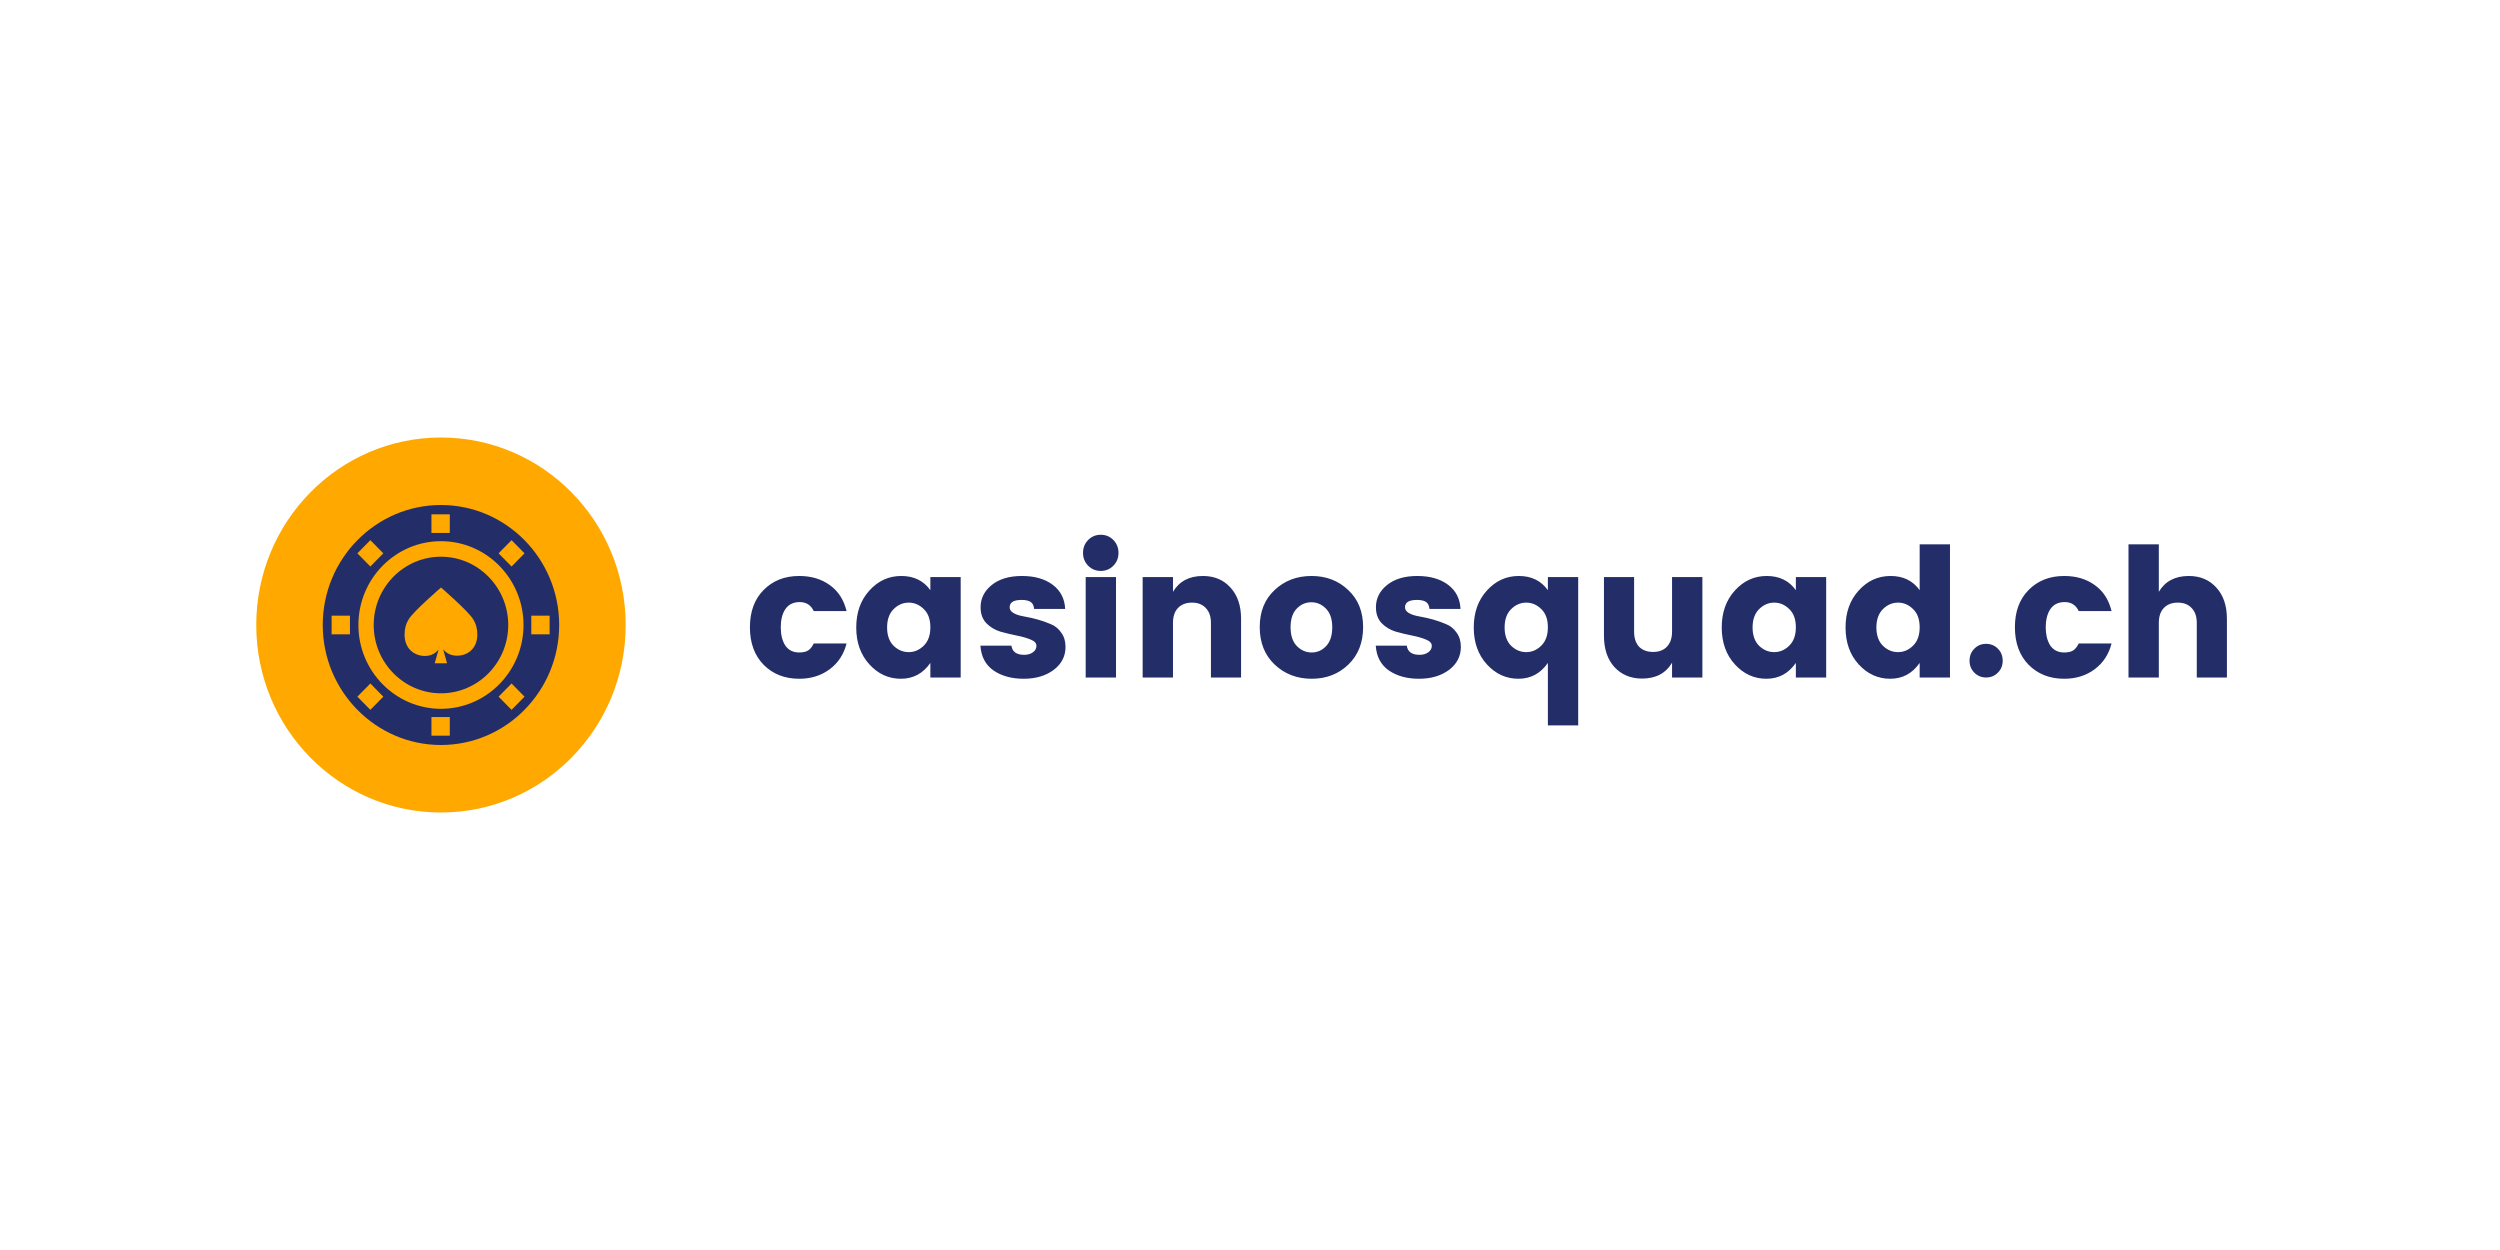 <?xml version="1.0" encoding="UTF-8"?> <svg xmlns="http://www.w3.org/2000/svg" width="200" height="100" viewBox="0 0 200 100" fill="none"><g clip-path="url(#clip0_3294_2572)"><path d="M61.086 53.178C60.357 52.429 59.993 51.43 59.993 50.182C59.993 48.934 60.357 47.941 61.086 47.202C61.823 46.453 62.774 46.078 63.937 46.078C64.901 46.078 65.719 46.323 66.391 46.813C67.062 47.293 67.507 47.984 67.725 48.886H65.1C64.873 48.406 64.499 48.166 63.979 48.166C63.469 48.166 63.086 48.354 62.83 48.728C62.584 49.093 62.462 49.578 62.462 50.182C62.462 50.787 62.584 51.277 62.83 51.651C63.086 52.016 63.455 52.198 63.937 52.198C64.24 52.198 64.476 52.146 64.646 52.04C64.816 51.934 64.968 51.747 65.1 51.478H67.725C67.507 52.342 67.058 53.029 66.377 53.538C65.696 54.046 64.883 54.301 63.937 54.301C62.774 54.301 61.823 53.926 61.086 53.178ZM73.904 51.651C74.254 51.306 74.429 50.816 74.429 50.182C74.429 49.549 74.254 49.064 73.904 48.728C73.554 48.382 73.152 48.21 72.698 48.21C72.244 48.21 71.842 48.382 71.492 48.728C71.142 49.074 70.968 49.563 70.968 50.197C70.968 50.83 71.142 51.32 71.492 51.666C71.842 52.002 72.244 52.17 72.698 52.17C73.152 52.17 73.554 51.997 73.904 51.651ZM69.549 53.149C68.849 52.381 68.499 51.397 68.499 50.197C68.499 48.997 68.849 48.013 69.549 47.245C70.249 46.467 71.1 46.078 72.102 46.078C73.114 46.078 73.89 46.458 74.429 47.216V46.165H76.855V54.2H74.429V53.034C73.843 53.878 73.058 54.301 72.074 54.301C71.09 54.301 70.249 53.917 69.549 53.149ZM78.447 48.584C78.447 47.874 78.745 47.278 79.341 46.798C79.936 46.318 80.74 46.078 81.752 46.078C82.773 46.078 83.596 46.314 84.22 46.784C84.844 47.254 85.175 47.898 85.213 48.714H82.731C82.702 48.435 82.608 48.248 82.447 48.152C82.286 48.046 82.045 47.994 81.724 47.994C81.09 47.994 80.773 48.19 80.773 48.584C80.773 48.939 81.161 49.184 81.936 49.318C82.721 49.453 83.435 49.659 84.078 49.938C84.409 50.072 84.684 50.298 84.901 50.614C85.128 50.922 85.242 51.301 85.242 51.752C85.242 52.501 84.925 53.115 84.291 53.595C83.658 54.066 82.858 54.301 81.894 54.301C80.929 54.301 80.125 54.08 79.482 53.638C78.839 53.187 78.489 52.525 78.433 51.651H80.915C80.981 52.141 81.322 52.386 81.936 52.386C82.22 52.386 82.452 52.318 82.632 52.184C82.821 52.05 82.915 51.877 82.915 51.666C82.915 51.454 82.759 51.286 82.447 51.162C82.144 51.037 81.776 50.931 81.341 50.845C80.906 50.758 80.466 50.653 80.021 50.528C79.587 50.394 79.213 50.168 78.901 49.851C78.598 49.525 78.447 49.102 78.447 48.584ZM89.068 45.258C88.793 45.536 88.458 45.675 88.061 45.675C87.663 45.675 87.328 45.536 87.053 45.258C86.779 44.979 86.642 44.638 86.642 44.235C86.642 43.822 86.779 43.477 87.053 43.198C87.328 42.92 87.663 42.781 88.061 42.781C88.458 42.781 88.793 42.92 89.068 43.198C89.342 43.477 89.479 43.822 89.479 44.235C89.479 44.638 89.342 44.979 89.068 45.258ZM86.855 54.2V46.165H89.281V54.2H86.855ZM93.838 46.165V47.346C94.34 46.501 95.139 46.078 96.236 46.078C97.144 46.078 97.876 46.386 98.434 47C99.002 47.614 99.286 48.45 99.286 49.506V54.2H96.874V49.837C96.874 49.318 96.737 48.92 96.463 48.642C96.198 48.354 95.829 48.21 95.356 48.21C94.883 48.21 94.51 48.354 94.236 48.642C93.971 48.92 93.838 49.318 93.838 49.837V54.2H91.412V46.165H93.838ZM106.098 51.68C106.419 51.334 106.58 50.835 106.58 50.182C106.58 49.53 106.415 49.035 106.084 48.699C105.753 48.354 105.36 48.181 104.906 48.181C104.452 48.181 104.06 48.354 103.729 48.699C103.407 49.035 103.246 49.53 103.246 50.182C103.246 50.835 103.412 51.334 103.743 51.68C104.083 52.026 104.481 52.198 104.935 52.198C105.389 52.198 105.776 52.026 106.098 51.68ZM101.97 53.163C101.175 52.405 100.778 51.406 100.778 50.168C100.778 48.93 101.175 47.941 101.97 47.202C102.764 46.453 103.748 46.078 104.92 46.078C106.093 46.078 107.072 46.453 107.857 47.202C108.651 47.941 109.049 48.93 109.049 50.168C109.049 51.406 108.656 52.405 107.871 53.163C107.086 53.922 106.107 54.301 104.935 54.301C103.762 54.301 102.774 53.922 101.97 53.163ZM110.074 48.584C110.074 47.874 110.372 47.278 110.968 46.798C111.564 46.318 112.367 46.078 113.379 46.078C114.401 46.078 115.223 46.314 115.848 46.784C116.472 47.254 116.803 47.898 116.841 48.714H114.358C114.33 48.435 114.235 48.248 114.074 48.152C113.914 48.046 113.673 47.994 113.351 47.994C112.717 47.994 112.401 48.19 112.401 48.584C112.401 48.939 112.788 49.184 113.564 49.318C114.349 49.453 115.063 49.659 115.706 49.938C116.037 50.072 116.311 50.298 116.529 50.614C116.756 50.922 116.869 51.301 116.869 51.752C116.869 52.501 116.552 53.115 115.919 53.595C115.285 54.066 114.486 54.301 113.521 54.301C112.557 54.301 111.753 54.08 111.11 53.638C110.467 53.187 110.117 52.525 110.06 51.651H112.542C112.609 52.141 112.949 52.386 113.564 52.386C113.847 52.386 114.079 52.318 114.259 52.184C114.448 52.05 114.543 51.877 114.543 51.666C114.543 51.454 114.387 51.286 114.074 51.162C113.772 51.037 113.403 50.931 112.968 50.845C112.533 50.758 112.093 50.653 111.649 50.528C111.214 50.394 110.84 50.168 110.528 49.851C110.225 49.525 110.074 49.102 110.074 48.584ZM123.305 51.651C123.655 51.306 123.83 50.816 123.83 50.182C123.83 49.549 123.655 49.064 123.305 48.728C122.955 48.382 122.553 48.21 122.1 48.21C121.646 48.21 121.244 48.382 120.894 48.728C120.544 49.074 120.369 49.563 120.369 50.197C120.369 50.83 120.544 51.32 120.894 51.666C121.244 52.002 121.646 52.17 122.1 52.17C122.553 52.17 122.955 51.997 123.305 51.651ZM118.95 53.149C118.25 52.381 117.9 51.397 117.9 50.197C117.9 48.997 118.25 48.013 118.95 47.245C119.65 46.467 120.501 46.078 121.504 46.078C122.516 46.078 123.291 46.458 123.83 47.216V46.165H126.256V58.03H123.83V53.034C123.244 53.878 122.459 54.301 121.475 54.301C120.492 54.301 119.65 53.917 118.95 53.149ZM133.764 46.165H136.19V54.2H133.764V53.019C133.263 53.864 132.463 54.286 131.366 54.286C130.459 54.286 129.721 53.979 129.153 53.365C128.595 52.75 128.316 51.915 128.316 50.859V46.165H130.728V50.528C130.728 51.046 130.86 51.45 131.125 51.738C131.4 52.016 131.773 52.155 132.246 52.155C132.719 52.155 133.088 52.016 133.352 51.738C133.627 51.45 133.764 51.046 133.764 50.528V46.165ZM143.143 51.651C143.493 51.306 143.668 50.816 143.668 50.182C143.668 49.549 143.493 49.064 143.143 48.728C142.793 48.382 142.391 48.21 141.937 48.21C141.483 48.21 141.081 48.382 140.731 48.728C140.382 49.074 140.207 49.563 140.207 50.197C140.207 50.83 140.382 51.32 140.731 51.666C141.081 52.002 141.483 52.17 141.937 52.17C142.391 52.17 142.793 51.997 143.143 51.651ZM138.788 53.149C138.088 52.381 137.738 51.397 137.738 50.197C137.738 48.997 138.088 48.013 138.788 47.245C139.488 46.467 140.339 46.078 141.341 46.078C142.353 46.078 143.129 46.458 143.668 47.216V46.165H146.094V54.2H143.668V53.034C143.082 53.878 142.297 54.301 141.313 54.301C140.33 54.301 139.488 53.917 138.788 53.149ZM153.048 51.651C153.398 51.306 153.573 50.816 153.573 50.182C153.573 49.549 153.398 49.064 153.048 48.728C152.698 48.382 152.297 48.21 151.843 48.21C151.389 48.21 150.987 48.382 150.637 48.728C150.287 49.074 150.112 49.563 150.112 50.197C150.112 50.83 150.287 51.32 150.637 51.666C150.987 52.002 151.389 52.17 151.843 52.17C152.297 52.17 152.698 51.997 153.048 51.651ZM148.693 53.149C147.993 52.381 147.644 51.397 147.644 50.197C147.644 48.997 147.993 48.013 148.693 47.245C149.393 46.467 150.244 46.078 151.247 46.078C152.259 46.078 153.034 46.458 153.573 47.216V43.544H155.999V54.2H153.573V53.034C152.987 53.878 152.202 54.301 151.218 54.301C150.235 54.301 149.393 53.917 148.693 53.149ZM160.216 52.861C160.216 53.235 160.088 53.552 159.833 53.811C159.577 54.07 159.261 54.2 158.882 54.2C158.513 54.2 158.201 54.07 157.946 53.811C157.691 53.552 157.563 53.235 157.563 52.861C157.563 52.477 157.691 52.155 157.946 51.896C158.201 51.637 158.513 51.507 158.882 51.507C159.261 51.507 159.577 51.637 159.833 51.896C160.088 52.155 160.216 52.477 160.216 52.861ZM162.285 53.178C161.556 52.429 161.192 51.43 161.192 50.182C161.192 48.934 161.556 47.941 162.285 47.202C163.022 46.453 163.973 46.078 165.136 46.078C166.101 46.078 166.919 46.323 167.59 46.813C168.262 47.293 168.706 47.984 168.924 48.886H166.299C166.072 48.406 165.699 48.166 165.178 48.166C164.668 48.166 164.285 48.354 164.029 48.728C163.784 49.093 163.661 49.578 163.661 50.182C163.661 50.787 163.784 51.277 164.029 51.651C164.285 52.016 164.654 52.198 165.136 52.198C165.439 52.198 165.675 52.146 165.845 52.04C166.015 51.934 166.167 51.747 166.299 51.478H168.924C168.706 52.342 168.257 53.029 167.576 53.538C166.895 54.046 166.082 54.301 165.136 54.301C163.973 54.301 163.022 53.926 162.285 53.178ZM172.706 43.544V47.346C173.207 46.501 174.006 46.078 175.103 46.078C176.011 46.078 176.744 46.386 177.302 47C177.869 47.614 178.153 48.45 178.153 49.506V54.2H175.742V49.837C175.742 49.318 175.604 48.92 175.33 48.642C175.065 48.354 174.697 48.21 174.224 48.21C173.751 48.21 173.377 48.354 173.103 48.642C172.838 48.92 172.706 49.318 172.706 49.837V54.2H170.28V43.544H172.706Z" fill="#232E69"></path><path d="M35.277 65C43.438 65 50.054 58.284 50.054 50C50.054 41.716 43.438 35 35.277 35C27.116 35 20.5 41.716 20.5 50C20.5 58.284 27.116 65 35.277 65Z" fill="#FFA900"></path><path d="M35.277 40.4C30.062 40.4 25.819 44.706 25.819 50C25.819 55.293 30.062 59.6 35.276 59.6C40.491 59.6 44.734 55.293 44.734 50C44.734 44.706 40.491 40.4 35.277 40.4ZM34.516 41.147H35.983V42.636H34.516V41.147ZM41.881 50C41.881 53.697 38.919 56.704 35.277 56.704C31.635 56.704 28.672 53.697 28.672 50C28.672 46.303 31.635 43.295 35.277 43.295C38.919 43.295 41.881 46.303 41.881 50ZM29.629 43.214L30.666 44.267L29.629 45.32L28.591 44.267L29.629 43.214ZM27.996 50.745H26.529V49.255H27.996V50.745ZM29.629 56.786L28.591 55.733L29.629 54.68L30.666 55.733L29.629 56.786ZM35.983 58.852H34.516V57.363H35.983V58.852ZM40.925 56.786L39.887 55.733L40.925 54.68L41.962 55.733L40.925 56.786ZM40.925 45.32L39.887 44.267L40.925 43.214L41.962 44.267L40.925 45.32ZM42.503 50.745V49.255H43.97V50.745H42.503Z" fill="#232E69"></path><path d="M29.895 50C29.895 53.013 32.309 55.464 35.277 55.464C38.244 55.464 40.659 53.013 40.659 50C40.659 46.988 38.244 44.537 35.277 44.537C32.309 44.537 29.895 46.988 29.895 50ZM37.85 49.537C38.104 49.956 38.186 50.329 38.186 50.772C38.186 51.866 37.425 52.455 36.56 52.455C35.97 52.455 35.634 52.172 35.45 51.936L35.763 53.061H34.78L35.086 51.962C34.897 52.191 34.566 52.477 33.998 52.477C33.132 52.477 32.367 51.877 32.367 50.783C32.367 50.34 32.447 49.956 32.701 49.537C33.097 48.883 35.282 47.002 35.282 47.002C35.282 47.002 37.455 48.883 37.85 49.537Z" fill="#232E69"></path></g><defs><clipPath id="clip0_3294_2572"><rect width="159" height="30" fill="white" transform="translate(20.5 35)"></rect></clipPath></defs></svg> 